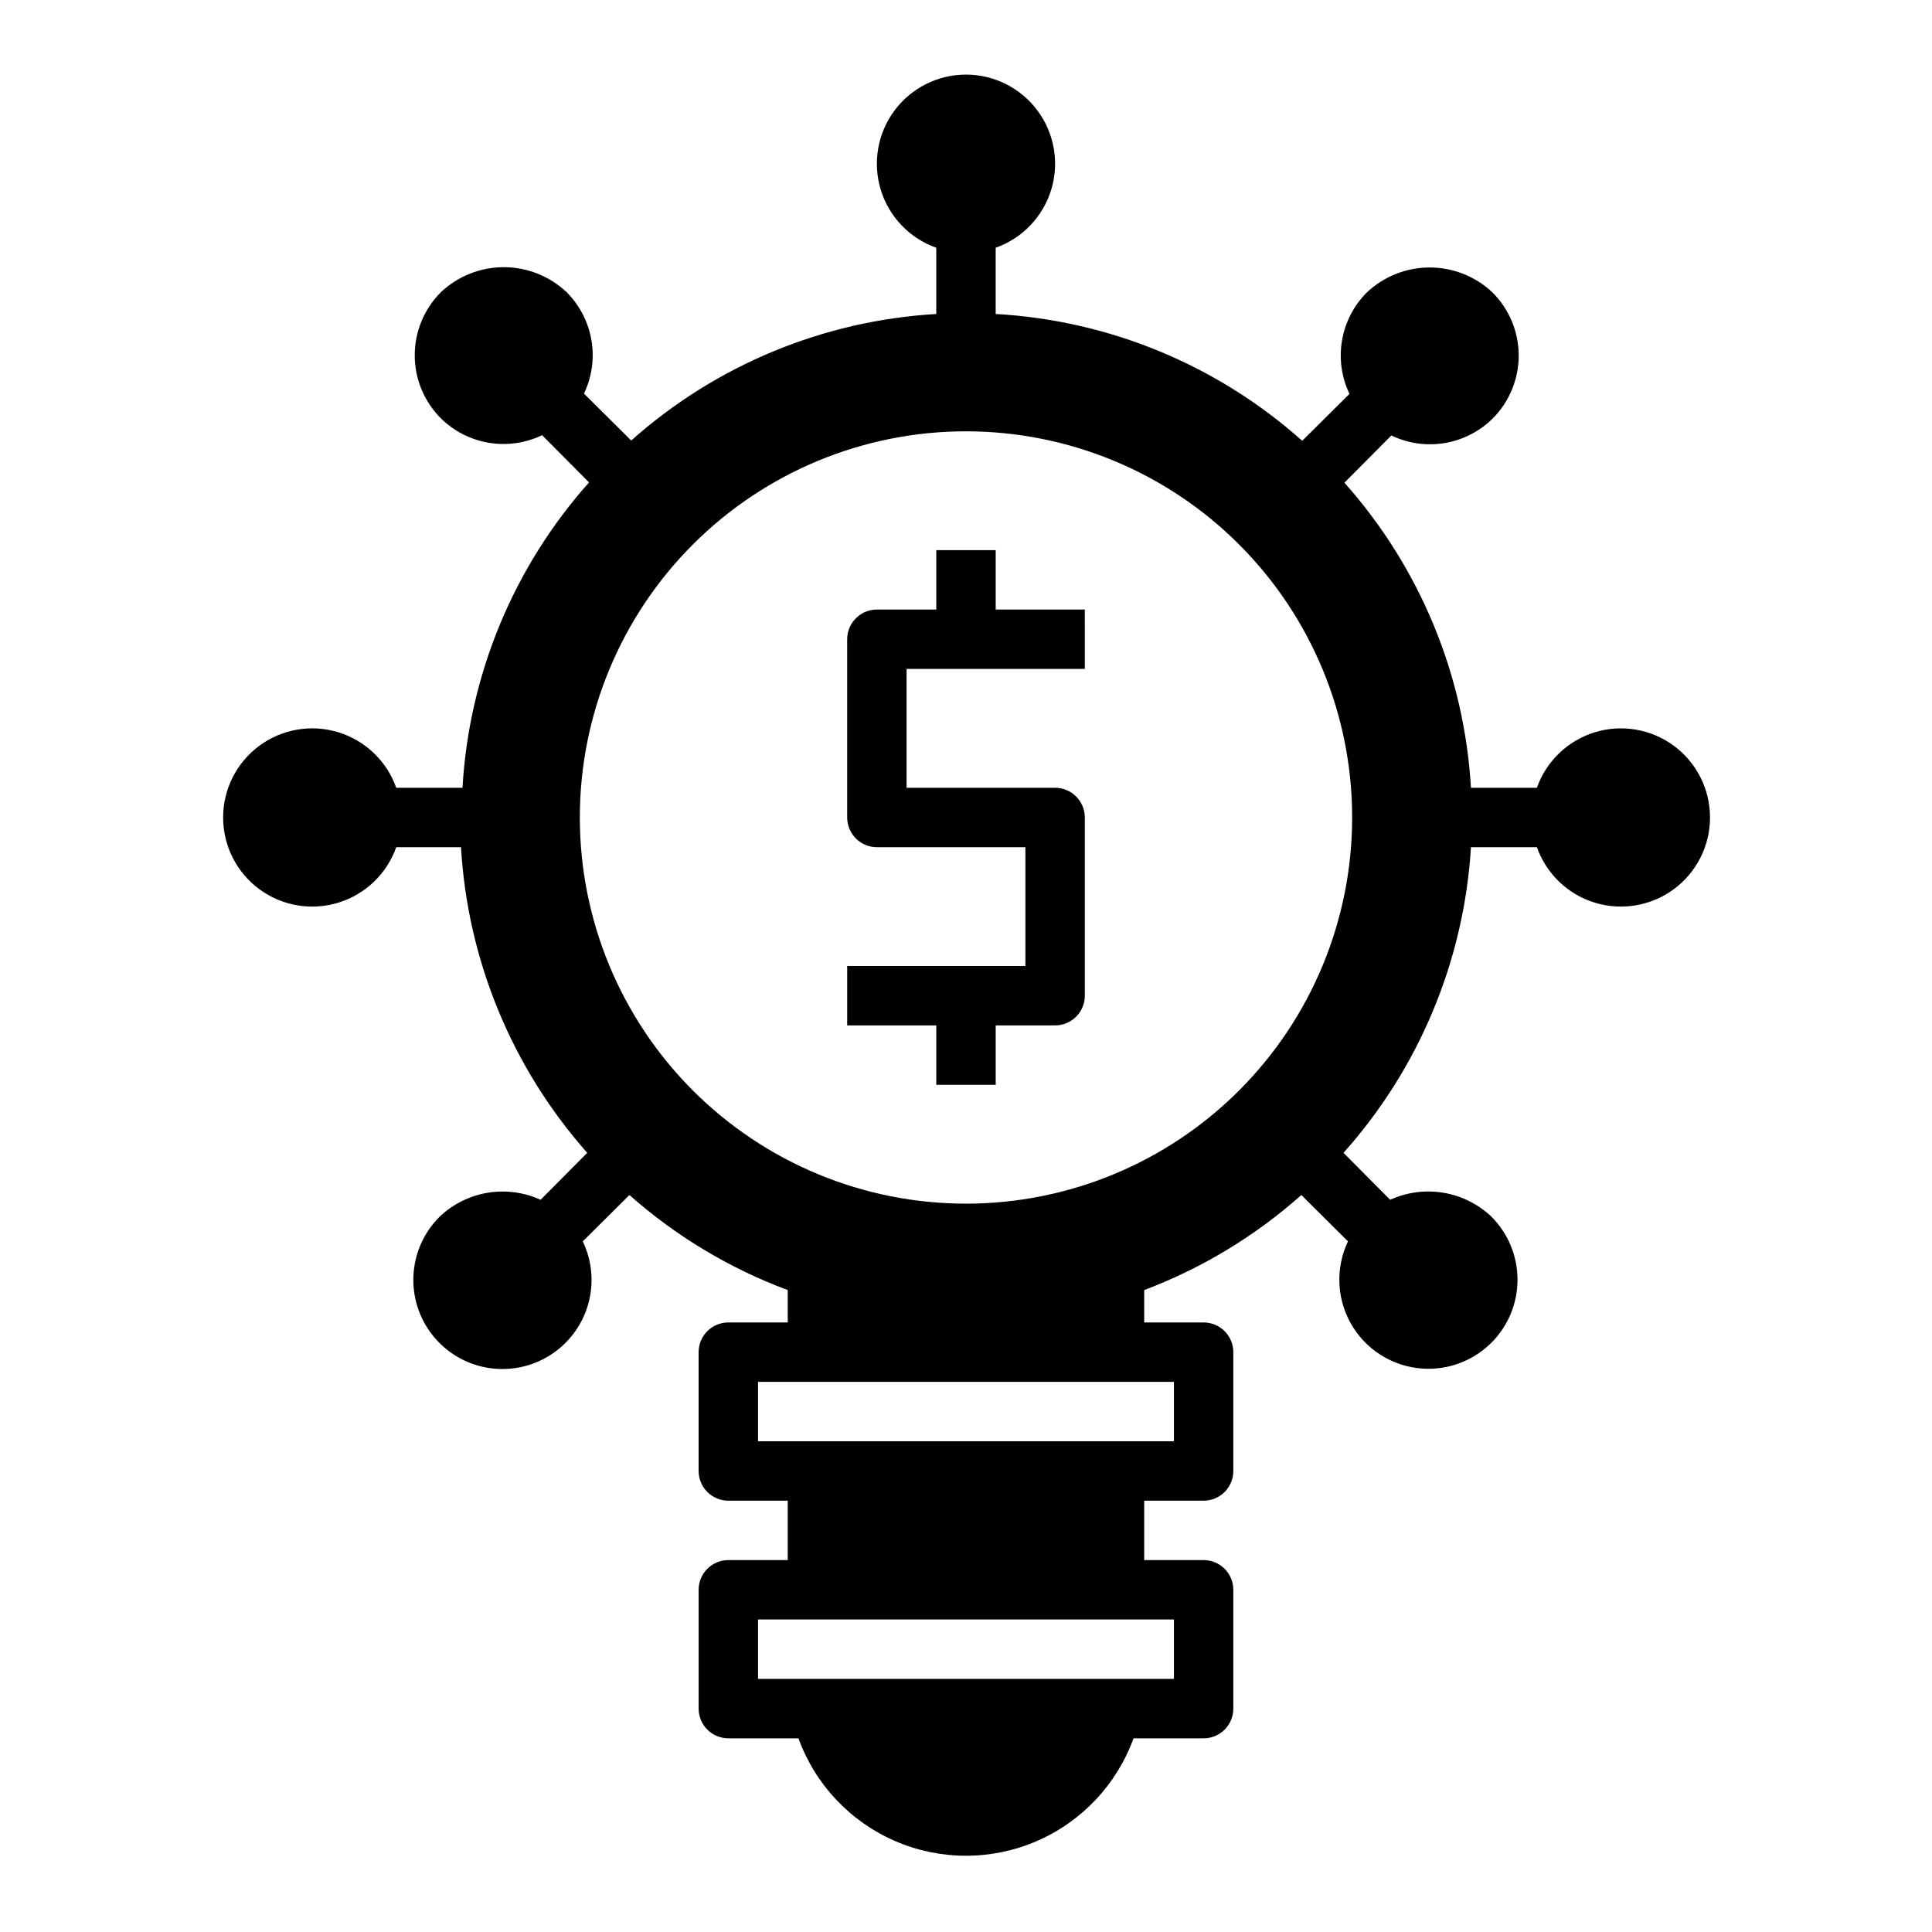 <?xml version="1.0" encoding="UTF-8"?>
<!-- Uploaded to: ICON Repo, www.svgrepo.com, Generator: ICON Repo Mixer Tools -->
<svg fill="#000000" width="800px" height="800px" version="1.1" viewBox="144 144 512 512" xmlns="http://www.w3.org/2000/svg">
 <g>
  <path d="m337.02 557.44c-4.348 0-7.875 3.527-7.875 7.875v31.488c0 2.086 0.832 4.09 2.309 5.566 1.477 1.473 3.477 2.305 5.566 2.305h18.578c4.438 12.23 13.73 22.09 25.676 27.25 11.949 5.156 25.496 5.156 37.441 0 11.949-5.16 21.238-15.02 25.68-27.25h18.578c2.086 0 4.09-0.832 5.566-2.305 1.473-1.477 2.305-3.481 2.305-5.566v-31.488c0-2.09-0.832-4.09-2.305-5.566-1.477-1.477-3.481-2.309-5.566-2.309h-15.746v-15.742h15.746c2.086 0 4.09-0.828 5.566-2.305 1.473-1.477 2.305-3.481 2.305-5.566v-31.488c0-2.09-0.832-4.09-2.305-5.566-1.477-1.477-3.481-2.309-5.566-2.309h-15.746v-8.578c15.305-5.781 29.418-14.32 41.645-25.191l12.359 12.281c-3.481 7.305-2.977 15.887 1.332 22.734 4.312 6.848 11.828 11.012 19.922 11.035 6.281 0.016 12.309-2.473 16.75-6.91 4.445-4.441 6.934-10.469 6.922-16.75-0.012-6.281-2.523-12.301-6.984-16.723-3.519-3.309-7.945-5.496-12.711-6.281s-9.66-0.133-14.055 1.875l-12.359-12.438v-0.004c20.043-22.438 31.941-50.973 33.773-81h17.477-0.004c2.5 7.059 8.195 12.516 15.355 14.707s14.938 0.859 20.957-3.594 9.57-11.5 9.57-18.988-3.551-14.531-9.57-18.984-13.797-5.789-20.957-3.598c-7.16 2.195-12.855 7.652-15.355 14.711h-17.473c-1.754-29.957-13.57-58.445-33.535-80.844l12.438-12.516v-0.004c4.391 2.113 9.328 2.816 14.133 2.016 4.805-0.805 9.246-3.074 12.711-6.5 4.422-4.43 6.906-10.43 6.906-16.691 0-6.258-2.484-12.258-6.906-16.688-4.504-4.273-10.48-6.656-16.691-6.656-6.207 0-12.184 2.383-16.688 6.656-3.438 3.457-5.723 7.891-6.539 12.699-0.82 4.805-0.129 9.746 1.973 14.145l-12.516 12.438c-22.496-20.074-51.137-31.926-81.238-33.613v-17.555c7.059-2.496 12.516-8.191 14.711-15.352 2.191-7.16 0.855-14.938-3.598-20.957s-11.496-9.574-18.984-9.574-14.535 3.555-18.988 9.574-5.785 13.797-3.594 20.957c2.191 7.16 7.648 12.855 14.707 15.352v17.555c-29.957 1.754-58.441 13.57-80.844 33.535l-12.516-12.438c2.102-4.398 2.793-9.34 1.973-14.145-0.816-4.809-3.102-9.242-6.539-12.699-4.504-4.273-10.48-6.656-16.688-6.656-6.211 0-12.188 2.383-16.691 6.656-4.422 4.43-6.906 10.43-6.906 16.688 0 6.258 2.484 12.262 6.906 16.691 3.465 3.426 7.906 5.695 12.711 6.496 4.805 0.805 9.742 0.102 14.133-2.012l12.438 12.516v0.004c-19.98 22.422-31.801 50.938-33.535 80.922h-17.555c-2.496-7.059-8.191-12.516-15.352-14.711-7.16-2.191-14.938-0.855-20.957 3.598s-9.57 11.496-9.57 18.984 3.551 14.535 9.57 18.988 13.797 5.785 20.957 3.594 12.855-7.648 15.352-14.707h17.164c1.742 29.988 13.527 58.52 33.453 81l-12.359 12.438v0.004c-4.398-2.008-9.297-2.652-14.066-1.855-4.769 0.801-9.191 3.008-12.695 6.34-4.121 4.094-6.586 9.562-6.926 15.359-0.344 5.801 1.465 11.52 5.074 16.066 3.609 4.551 8.77 7.609 14.492 8.598 5.723 0.984 11.609-0.172 16.531-3.254 4.926-3.078 8.539-7.867 10.16-13.441 1.617-5.578 1.121-11.559-1.391-16.793l12.359-12.281c12.32 10.906 26.543 19.445 41.957 25.191v8.578h-15.742c-4.348 0-7.875 3.527-7.875 7.875v31.488c0 2.086 0.832 4.09 2.309 5.566 1.477 1.477 3.477 2.305 5.566 2.305h15.742v15.742zm-39.359-196.8c0-27.141 10.781-53.168 29.973-72.359 19.191-19.195 45.219-29.977 72.363-29.977 27.141 0 53.168 10.781 72.359 29.977 19.195 19.191 29.977 45.219 29.977 72.359 0 27.145-10.781 53.172-29.977 72.363-19.191 19.191-45.219 29.977-72.359 29.977-27.145 0-53.172-10.785-72.363-29.977-19.191-19.191-29.973-45.219-29.973-72.363zm47.23 165.31v-15.742h110.21v15.742zm110.21 47.23v15.742l-110.21 0.004v-15.742z"/>
  <path d="m407.87 431.49v-15.746h15.742c2.09 0 4.09-0.828 5.566-2.305 1.477-1.477 2.309-3.481 2.309-5.566v-47.234c0-2.086-0.832-4.09-2.309-5.566-1.477-1.473-3.477-2.305-5.566-2.305h-39.359v-31.488h47.23l0.004-15.742h-23.617v-15.746h-15.746v15.742l-15.742 0.004c-4.348 0-7.871 3.523-7.871 7.871v47.23c0 2.09 0.828 4.09 2.305 5.566 1.477 1.477 3.477 2.309 5.566 2.309h39.359v31.488h-47.23v15.742h23.617v15.742z"/>
 </g>
</svg>